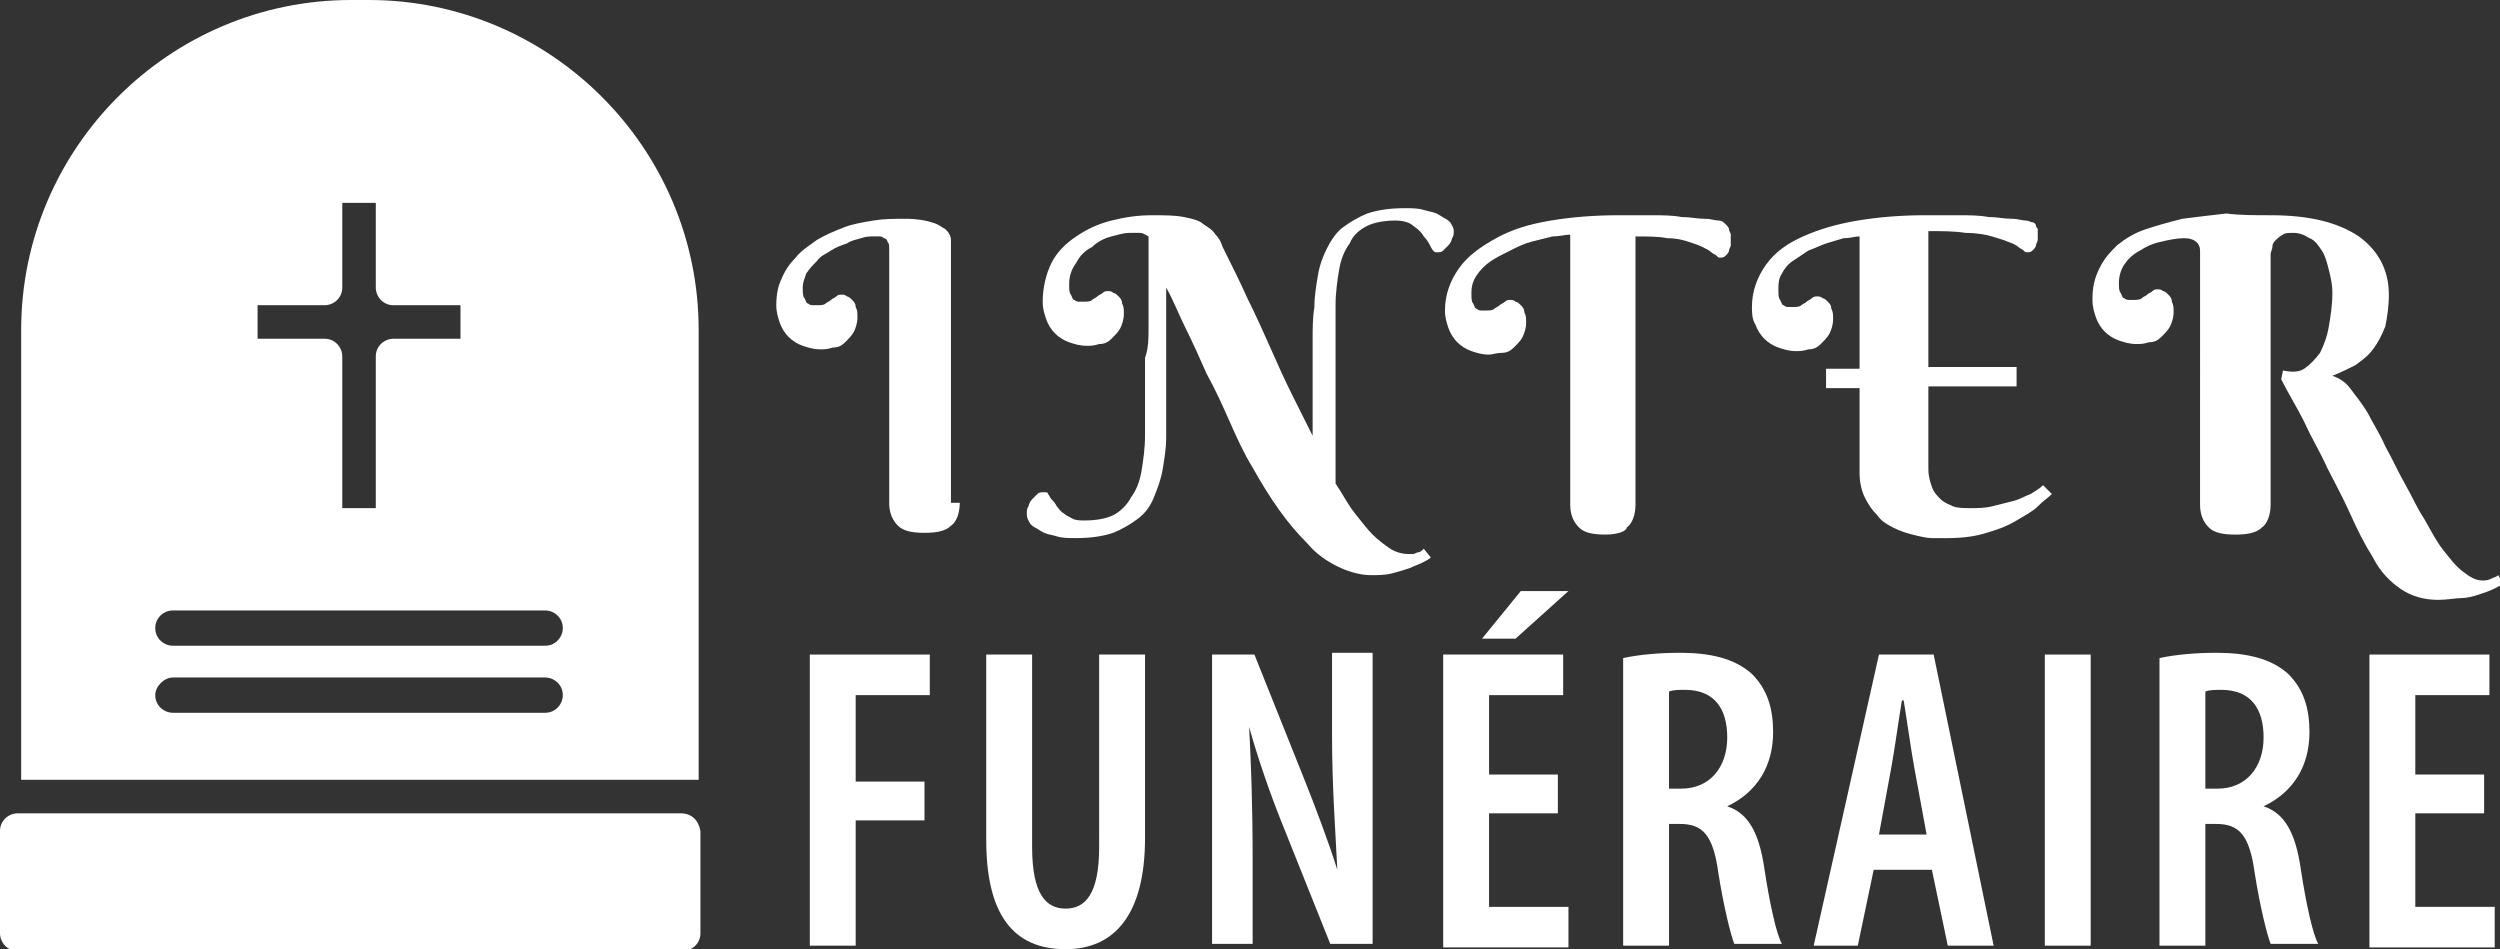 <?xml version="1.0" encoding="utf-8"?>
<!-- Generator: Adobe Illustrator 24.1.0, SVG Export Plug-In . SVG Version: 6.00 Build 0)  -->
<svg version="1.1" id="Layer_1" xmlns="http://www.w3.org/2000/svg" xmlns:xlink="http://www.w3.org/1999/xlink" x="0px" y="0px"
	 width="141.7px" height="53.8px" viewBox="0 0 141.7 53.8" style="enable-background:new 0 0 141.7 53.8;" xml:space="preserve">
<rect x="0" y="0" width="141.7" height="53.8" fill="#333333" stroke="none"/>
<style type="text/css">
	.st0{fill:#091350;}
	.st1{fill:#FFFFFF;}
</style>
<g>
	<path class="st1" d="M38.6,46.1h-6.7H9H4.8H1c-0.5,0-1,0.4-1,1v5.8c0,0.5,0.4,1,1,1h37.7c0.5,0,1-0.4,1-1v-5.8
		C39.6,46.5,39.2,46.1,38.6,46.1L38.6,46.1z"/>
	<path class="st1" d="M9.8,38.4h21.1c0.5,0,1,0.4,1,1c0,0.5-0.4,1-1,1H9.8c-0.5,0-1-0.4-1-1C8.8,38.9,9.3,38.4,9.8,38.4L9.8,38.4z
		 M9.8,34.6h21.1c0.5,0,1,0.4,1,1c0,0.5-0.4,1-1,1H9.8c-0.5,0-1-0.4-1-1C8.8,35,9.3,34.6,9.8,34.6L9.8,34.6z M14.6,17.3h3.8
		c0.5,0,1-0.4,1-1v-4.8h1.9v4.8c0,0.5,0.4,1,1,1h3.8v1.9h-3.8c-0.5,0-1,0.4-1,1v8.6h-1.9v-8.6c0-0.5-0.4-1-1-1h-3.8V17.3L14.6,17.3z
		 M39.6,44.2V18.7C39.6,8.4,31.2,0,20.9,0h-1C9.6,0,1.2,8.4,1.2,18.7v25.5H39.6L39.6,44.2z"/>
</g>
<g>
	<path class="st1" d="M54.4,28.5c0,0.6-0.2,1.1-0.5,1.3c-0.3,0.3-0.8,0.4-1.5,0.4c-0.7,0-1.2-0.1-1.5-0.4c-0.3-0.3-0.5-0.7-0.5-1.3
		V14.1c0-0.2,0-0.3-0.1-0.4c0-0.1-0.1-0.2-0.2-0.2c-0.1-0.1-0.2-0.1-0.3-0.1s-0.2,0-0.3,0c-0.2,0-0.4,0-0.7,0.1
		c-0.3,0.1-0.5,0.1-0.8,0.3c-0.3,0.1-0.6,0.2-0.9,0.4s-0.6,0.3-0.8,0.6c-0.2,0.2-0.4,0.4-0.6,0.7c-0.1,0.3-0.2,0.5-0.2,0.8
		c0,0.3,0,0.5,0.1,0.6c0.1,0.2,0.1,0.3,0.2,0.3c0.1,0.1,0.2,0.1,0.3,0.1c0.1,0,0.2,0,0.2,0c0.2,0,0.4,0,0.5-0.1
		c0.1-0.1,0.2-0.1,0.3-0.2s0.2-0.1,0.3-0.2c0.1-0.1,0.2-0.1,0.3-0.1c0.1,0,0.2,0,0.3,0.1c0.1,0,0.2,0.1,0.3,0.2
		c0.1,0.1,0.2,0.2,0.2,0.4c0.1,0.2,0.1,0.3,0.1,0.6c0,0.3-0.1,0.6-0.2,0.8c-0.1,0.2-0.3,0.4-0.5,0.6c-0.2,0.2-0.4,0.3-0.7,0.3
		c-0.3,0.1-0.5,0.1-0.7,0.1c-0.4,0-0.7-0.1-1-0.2c-0.3-0.1-0.6-0.3-0.8-0.5c-0.2-0.2-0.4-0.5-0.5-0.8c-0.1-0.3-0.2-0.6-0.2-1
		c0-0.6,0.1-1.1,0.3-1.5c0.2-0.5,0.5-0.9,0.8-1.2c0.3-0.4,0.8-0.7,1.2-1c0.5-0.3,1-0.5,1.5-0.7c0.5-0.2,1.1-0.3,1.7-0.4
		c0.6-0.1,1.2-0.1,1.8-0.1c0.7,0,1.2,0.1,1.5,0.2c0.4,0.1,0.6,0.3,0.8,0.4c0.2,0.2,0.3,0.4,0.3,0.6c0,0.2,0,0.4,0,0.5V28.5z"/>
	<path class="st1" d="M65.1,18.6c0-0.7,0-1.4,0-2c0-0.6,0-1.1,0-1.6c0-0.5,0-0.8,0-1.1c0-0.3,0-0.4,0-0.5c-0.2-0.1-0.3-0.2-0.5-0.2
		c-0.2,0-0.4,0-0.6,0c-0.3,0-0.6,0.1-1,0.2c-0.4,0.1-0.8,0.3-1.1,0.6c-0.4,0.2-0.7,0.5-0.9,0.9c-0.3,0.4-0.4,0.8-0.4,1.2
		c0,0.3,0,0.5,0.1,0.6c0.1,0.2,0.1,0.3,0.2,0.3c0.1,0.1,0.2,0.1,0.3,0.1c0.1,0,0.2,0,0.2,0c0.2,0,0.4,0,0.5-0.1
		c0.1-0.1,0.2-0.1,0.3-0.2s0.2-0.1,0.3-0.2c0.1-0.1,0.2-0.1,0.3-0.1c0.1,0,0.2,0,0.3,0.1c0.1,0,0.2,0.1,0.3,0.2
		c0.1,0.1,0.2,0.2,0.2,0.4c0.1,0.2,0.1,0.3,0.1,0.6c0,0.3-0.1,0.6-0.2,0.8c-0.1,0.2-0.3,0.4-0.5,0.6c-0.2,0.2-0.4,0.3-0.7,0.3
		c-0.3,0.1-0.5,0.1-0.7,0.1c-0.4,0-0.7-0.1-1-0.2c-0.3-0.1-0.6-0.3-0.8-0.5c-0.2-0.2-0.4-0.5-0.5-0.8c-0.1-0.3-0.2-0.6-0.2-1
		c0-0.8,0.2-1.6,0.5-2.2c0.3-0.6,0.8-1.1,1.4-1.5c0.6-0.4,1.2-0.7,2-0.9c0.8-0.2,1.5-0.3,2.3-0.3c0.7,0,1.3,0,1.8,0.1
		s0.9,0.2,1.1,0.4c0.3,0.2,0.5,0.3,0.7,0.6c0.2,0.2,0.3,0.4,0.4,0.7c0.5,1,1,2,1.4,2.9c0.5,1,0.9,1.9,1.3,2.8
		c0.4,0.9,0.8,1.8,1.2,2.6c0.4,0.8,0.8,1.6,1.2,2.4V23v-3.7c0-0.7,0-1.3,0.1-1.9c0-0.6,0.1-1.2,0.2-1.8c0.1-0.6,0.3-1.1,0.5-1.5
		s0.5-0.9,0.9-1.2c0.4-0.3,0.9-0.6,1.4-0.8c0.6-0.2,1.3-0.3,2.1-0.3c0.4,0,0.8,0,1.1,0.1c0.3,0.1,0.6,0.1,0.9,0.3s0.4,0.2,0.6,0.4
		c0.1,0.2,0.2,0.3,0.2,0.5c0,0.1,0,0.3-0.1,0.4c0,0.1-0.1,0.3-0.2,0.4s-0.2,0.2-0.3,0.3c-0.1,0.1-0.2,0.1-0.4,0.1
		c-0.1,0-0.2-0.1-0.3-0.3c-0.1-0.2-0.2-0.4-0.4-0.6c-0.1-0.2-0.3-0.4-0.6-0.6c-0.2-0.2-0.6-0.3-1-0.3c-0.6,0-1.2,0.1-1.6,0.3
		c-0.4,0.2-0.8,0.5-1,1c-0.3,0.4-0.5,0.9-0.6,1.5s-0.2,1.3-0.2,2c0,0.5,0,1,0,1.5c0,0.5,0,1,0,1.4s0,1,0,1.5c0,0.5,0,1.1,0,1.7
		c0,0.8,0,1.6,0,2.3c0,0.7,0,1.2,0,1.7c0.4,0.6,0.7,1.2,1.1,1.7c0.4,0.5,0.7,0.9,1,1.2s0.7,0.6,1,0.8c0.3,0.2,0.7,0.3,1,0.3
		c0.1,0,0.2,0,0.3,0c0.1,0,0.2-0.1,0.3-0.1c0.1,0,0.2-0.1,0.3-0.2l0.4,0.5c-0.1,0.1-0.3,0.2-0.5,0.3c-0.2,0.1-0.5,0.2-0.7,0.3
		c-0.3,0.1-0.6,0.2-1,0.3c-0.4,0.1-0.8,0.1-1.2,0.1c-0.6,0-1.3-0.2-1.9-0.5c-0.6-0.3-1.2-0.7-1.7-1.3c-0.6-0.6-1.1-1.2-1.6-1.9
		c-0.5-0.7-1-1.5-1.5-2.4c-0.5-0.8-0.9-1.7-1.3-2.6c-0.4-0.9-0.8-1.8-1.3-2.7c-0.4-0.9-0.8-1.8-1.2-2.6c-0.4-0.8-0.7-1.6-1.1-2.3
		c0,0.5,0,0.9,0,1.4c0,0.5,0,1,0,1.5v3.7c0,0.7,0,1.3,0,1.9c0,0.6-0.1,1.2-0.2,1.8c-0.1,0.6-0.3,1.1-0.5,1.6
		c-0.2,0.5-0.5,0.9-0.9,1.2c-0.4,0.3-0.9,0.6-1.4,0.8c-0.6,0.2-1.3,0.3-2.1,0.3c-0.4,0-0.8,0-1.1-0.1c-0.3-0.1-0.6-0.1-0.9-0.3
		s-0.4-0.2-0.6-0.4c-0.1-0.2-0.2-0.3-0.2-0.6c0-0.1,0-0.3,0.1-0.4c0-0.1,0.1-0.3,0.2-0.4c0.1-0.1,0.2-0.2,0.3-0.3
		c0.1-0.1,0.2-0.1,0.4-0.1c0.1,0,0.2,0,0.2,0.1c0.1,0.1,0.1,0.2,0.2,0.3c0.1,0.1,0.2,0.2,0.3,0.4c0.1,0.1,0.2,0.3,0.4,0.4
		c0.1,0.1,0.3,0.2,0.5,0.3c0.2,0.1,0.4,0.1,0.7,0.1c0.6,0,1.2-0.1,1.6-0.3c0.4-0.2,0.8-0.6,1-1c0.3-0.4,0.5-0.9,0.6-1.5
		s0.2-1.3,0.2-2c0-0.5,0-1,0-1.5c0-0.5,0-0.9,0-1.4c0-0.5,0-1,0-1.5C65.1,19.7,65.1,19.2,65.1,18.6z"/>
	<path class="st1" d="M91,30.3c-0.7,0-1.2-0.1-1.5-0.4c-0.3-0.3-0.5-0.7-0.5-1.3V13.3c-0.3,0-0.6,0.1-1,0.1
		c-0.4,0.1-0.8,0.2-1.2,0.3c-0.4,0.1-0.8,0.3-1.2,0.5c-0.4,0.2-0.8,0.4-1.1,0.6c-0.3,0.2-0.6,0.5-0.8,0.8c-0.2,0.3-0.3,0.6-0.3,1
		c0,0.3,0,0.5,0.1,0.6c0.1,0.2,0.1,0.3,0.2,0.3c0.1,0.1,0.2,0.1,0.3,0.1c0.1,0,0.2,0,0.2,0c0.2,0,0.4,0,0.5-0.1
		c0.1-0.1,0.2-0.1,0.3-0.2c0.1-0.1,0.2-0.1,0.3-0.2c0.1-0.1,0.2-0.1,0.3-0.1c0.1,0,0.2,0,0.3,0.1c0.1,0,0.2,0.1,0.3,0.2
		c0.1,0.1,0.2,0.2,0.2,0.4c0.1,0.2,0.1,0.3,0.1,0.6c0,0.3-0.1,0.6-0.2,0.8c-0.1,0.2-0.3,0.4-0.5,0.6c-0.2,0.2-0.4,0.3-0.7,0.3
		s-0.5,0.1-0.7,0.1c-0.4,0-0.7-0.1-1-0.2c-0.3-0.1-0.6-0.3-0.8-0.5c-0.2-0.2-0.4-0.5-0.5-0.8c-0.1-0.3-0.2-0.6-0.2-1
		c0-0.9,0.3-1.7,0.8-2.4s1.2-1.2,2.1-1.7c0.9-0.5,1.9-0.8,3.1-1c1.2-0.2,2.5-0.3,3.8-0.3c0.6,0,1.3,0,1.9,0s1.2,0,1.7,0.1
		c0.5,0,0.9,0.1,1.3,0.1c0.4,0,0.6,0.1,0.8,0.1c0.2,0,0.3,0.1,0.4,0.2c0.1,0.1,0.2,0.2,0.2,0.3c0,0.1,0.1,0.2,0.1,0.3
		c0,0.1,0,0.2,0,0.3c0,0.1,0,0.2,0,0.3c0,0.1-0.1,0.2-0.1,0.3c0,0.1-0.1,0.2-0.2,0.3c-0.1,0.1-0.2,0.1-0.3,0.1c-0.1,0-0.1,0-0.2-0.1
		c-0.1-0.1-0.2-0.1-0.3-0.2c-0.1-0.1-0.3-0.2-0.5-0.3c-0.2-0.1-0.5-0.2-0.8-0.3c-0.3-0.1-0.7-0.2-1.2-0.2c-0.5-0.1-1.1-0.1-1.8-0.1
		v15.2c0,0.6-0.2,1.1-0.5,1.3C92.2,30.1,91.7,30.3,91,30.3z"/>
	<path class="st1" d="M99.3,17.4c0-0.9,0.3-1.7,0.8-2.4c0.5-0.7,1.2-1.2,2.1-1.6c0.9-0.4,1.9-0.7,3.1-0.9c1.2-0.2,2.5-0.3,3.8-0.3
		c0.6,0,1.3,0,1.9,0s1.2,0,1.7,0.1c0.5,0,0.9,0.1,1.3,0.1s0.6,0.1,0.8,0.1c0.2,0,0.3,0.1,0.4,0.1c0.1,0,0.2,0.1,0.2,0.2
		c0,0.1,0.1,0.1,0.1,0.2c0,0.1,0,0.2,0,0.3c0,0.1,0,0.2,0,0.3c0,0.1-0.1,0.2-0.1,0.3c0,0.1-0.1,0.2-0.2,0.3s-0.2,0.1-0.3,0.1
		c-0.1,0-0.1,0-0.2-0.1c-0.1-0.1-0.2-0.1-0.3-0.2c-0.1-0.1-0.3-0.2-0.6-0.3c-0.2-0.1-0.6-0.2-0.9-0.3s-0.9-0.2-1.5-0.2
		c-0.6-0.1-1.3-0.1-2.1-0.1v7.7h5v1.1h-5v4.7c0,0.4,0.1,0.7,0.2,1c0.1,0.3,0.3,0.5,0.5,0.7c0.2,0.2,0.5,0.3,0.7,0.4
		c0.3,0.1,0.6,0.1,1,0.1c0.4,0,0.8,0,1.2-0.1c0.4-0.1,0.8-0.2,1.2-0.3c0.4-0.1,0.7-0.3,1-0.4c0.3-0.2,0.5-0.3,0.7-0.5l0.5,0.5
		c-0.2,0.2-0.5,0.4-0.8,0.7c-0.3,0.3-0.7,0.5-1.2,0.8c-0.5,0.3-1,0.5-1.7,0.7c-0.6,0.2-1.4,0.3-2.2,0.3c-0.3,0-0.6,0-0.9,0
		c-0.3,0-0.7-0.1-1.1-0.2c-0.4-0.1-0.7-0.2-1.1-0.4c-0.4-0.2-0.7-0.4-0.9-0.7c-0.3-0.3-0.5-0.6-0.7-1c-0.2-0.4-0.3-0.9-0.3-1.4v-4.8
		h-1.9v-1.1h1.9v-7.5c-0.3,0-0.5,0.1-0.9,0.1c-0.3,0.1-0.7,0.2-1,0.3c-0.3,0.1-0.7,0.3-1,0.4c-0.3,0.2-0.6,0.4-0.9,0.6
		c-0.3,0.2-0.5,0.5-0.6,0.7c-0.2,0.3-0.2,0.6-0.2,0.9c0,0.3,0,0.5,0.1,0.6c0.1,0.2,0.1,0.3,0.2,0.3c0.1,0.1,0.2,0.1,0.3,0.1
		c0.1,0,0.2,0,0.2,0c0.2,0,0.4,0,0.5-0.1c0.1-0.1,0.2-0.1,0.3-0.2c0.1-0.1,0.2-0.1,0.3-0.2c0.1-0.1,0.2-0.1,0.3-0.1
		c0.1,0,0.2,0,0.3,0.1c0.1,0,0.2,0.1,0.3,0.2c0.1,0.1,0.2,0.2,0.2,0.4c0.1,0.2,0.1,0.3,0.1,0.6c0,0.3-0.1,0.6-0.2,0.8
		s-0.3,0.4-0.5,0.6c-0.2,0.2-0.4,0.3-0.7,0.3c-0.3,0.1-0.5,0.1-0.7,0.1c-0.4,0-0.7-0.1-1-0.2c-0.3-0.1-0.6-0.3-0.8-0.5
		c-0.2-0.2-0.4-0.5-0.5-0.8C99.3,18.1,99.3,17.7,99.3,17.4z"/>
	<path class="st1" d="M128.7,12.2c2.2,0,3.8,0.4,5,1.2c1.1,0.8,1.7,1.9,1.7,3.3c0,0.7-0.1,1.3-0.2,1.8c-0.2,0.5-0.4,0.9-0.7,1.3
		s-0.6,0.6-1,0.9c-0.4,0.2-0.8,0.4-1.3,0.6c0.3,0.1,0.7,0.3,1,0.7c0.3,0.4,0.7,0.9,1,1.4c0.3,0.6,0.7,1.2,1,1.9
		c0.4,0.7,0.7,1.4,1.1,2.1c0.4,0.7,0.7,1.4,1.1,2c0.4,0.7,0.7,1.3,1.1,1.8c0.4,0.5,0.7,0.9,1.1,1.2c0.4,0.3,0.7,0.5,1.1,0.5
		c0.2,0,0.3,0,0.5-0.1c0.2-0.1,0.3-0.1,0.4-0.2l0.3,0.5c-0.2,0.1-0.4,0.2-0.6,0.3c-0.2,0.1-0.5,0.2-0.8,0.3c-0.3,0.1-0.7,0.2-1,0.2
		s-0.8,0.1-1.3,0.1c-0.8,0-1.5-0.2-2.1-0.6c-0.6-0.4-1.2-1-1.6-1.8c-0.5-0.8-0.9-1.6-1.3-2.5s-0.9-1.8-1.3-2.6
		c-0.4-0.9-0.9-1.7-1.3-2.6c-0.4-0.8-0.9-1.6-1.3-2.4l0.1-0.5c0.5,0.1,0.9,0.1,1.2-0.1c0.3-0.2,0.6-0.5,0.9-0.9
		c0.2-0.4,0.4-0.9,0.5-1.5c0.1-0.6,0.2-1.2,0.2-1.9c0-0.5-0.1-0.9-0.2-1.3c-0.1-0.4-0.2-0.8-0.4-1.1c-0.2-0.3-0.4-0.6-0.7-0.7
		c-0.3-0.2-0.6-0.3-0.9-0.3c-0.3,0-0.5,0-0.6,0.1c-0.2,0.1-0.3,0.2-0.4,0.3c-0.1,0.1-0.2,0.2-0.2,0.4c0,0.1-0.1,0.3-0.1,0.4v14.2
		c0,0.6-0.2,1.1-0.5,1.3c-0.3,0.3-0.8,0.4-1.5,0.4c-0.7,0-1.2-0.1-1.5-0.4c-0.3-0.3-0.5-0.7-0.5-1.3V14.2c0-0.4-0.3-0.7-0.9-0.7
		c-0.4,0-0.9,0.1-1.3,0.2c-0.5,0.1-0.9,0.3-1.2,0.5c-0.4,0.2-0.7,0.5-0.9,0.8c-0.2,0.3-0.3,0.7-0.3,1c0,0.3,0,0.5,0.1,0.6
		c0.1,0.2,0.1,0.3,0.2,0.3c0.1,0.1,0.2,0.1,0.3,0.1c0.1,0,0.2,0,0.2,0c0.2,0,0.4,0,0.5-0.1c0.1-0.1,0.2-0.1,0.3-0.2
		c0.1-0.1,0.2-0.1,0.3-0.2c0.1-0.1,0.2-0.1,0.3-0.1c0.1,0,0.2,0,0.3,0.1c0.1,0,0.2,0.1,0.3,0.2c0.1,0.1,0.2,0.2,0.2,0.4
		c0.1,0.2,0.1,0.3,0.1,0.6c0,0.3-0.1,0.6-0.2,0.8c-0.1,0.2-0.3,0.4-0.5,0.6s-0.4,0.3-0.7,0.3c-0.3,0.1-0.5,0.1-0.7,0.1
		c-0.4,0-0.7-0.1-1-0.2c-0.3-0.1-0.6-0.3-0.8-0.5c-0.2-0.2-0.4-0.5-0.5-0.8c-0.1-0.3-0.2-0.6-0.2-1c0-0.7,0.1-1.2,0.4-1.8
		s0.6-0.9,1-1.3c0.5-0.4,1-0.7,1.6-0.9c0.6-0.2,1.3-0.4,2.1-0.6c0.8-0.1,1.6-0.2,2.5-0.3C126.9,12.2,127.8,12.2,128.7,12.2z"/>
	<path class="st1" d="M45.9,37.1h6.8v2.3h-4.2v4.9h3.9v2.2h-3.9v7.1h-2.6V37.1z"/>
	<path class="st1" d="M58.5,37.1V48c0,2.7,0.8,3.5,1.9,3.5c1.1,0,1.9-0.8,1.9-3.5V37.1h2.6v10.4c0,4.3-1.7,6.3-4.5,6.3
		c-3,0-4.5-2-4.5-6.2V37.1H58.5z"/>
	<path class="st1" d="M68.7,53.6V37.1h2.4l2.8,7c0.6,1.5,1.4,3.6,1.9,5.2h0c-0.1-2.1-0.3-4.7-0.3-7.6v-4.7h2.3v16.5h-2.4l-2.8-7
		c-0.6-1.5-1.3-3.5-1.8-5.3h0c0.1,1.9,0.2,4.2,0.2,7.7v4.6H68.7z"/>
	<path class="st1" d="M88.3,46.1h-3.9v5.3h4.5v2.3h-7.1V37.1h6.8v2.3h-4.2v4.5h3.9V46.1z M88.9,33.5l-3,2.7H84l2.2-2.7H88.9z"/>
	<path class="st1" d="M92,37.3c0.9-0.2,2.1-0.3,3.2-0.3c1.7,0,3.1,0.3,4.1,1.2c0.9,0.9,1.2,2,1.2,3.3c0,1.9-0.9,3.4-2.6,4.2v0
		c1.2,0.4,1.8,1.5,2.1,3.5c0.3,2,0.7,3.8,1,4.3h-2.7c-0.2-0.5-0.6-2.1-0.9-4c-0.3-2.2-0.9-2.8-2.2-2.8h-0.6v6.9H92V37.3z M94.6,44.7
		h0.7c1.6,0,2.6-1.2,2.6-2.9c0-1.6-0.7-2.7-2.4-2.7c-0.3,0-0.7,0-0.9,0.1V44.7z"/>
	<path class="st1" d="M106.2,49.3l-0.9,4.3h-2.5l3.7-16.5h3.1l3.4,16.5h-2.6l-0.9-4.3H106.2z M109.2,47.3l-0.7-3.8
		c-0.2-1.1-0.4-2.6-0.6-3.8h-0.1c-0.2,1.2-0.4,2.7-0.6,3.8l-0.7,3.8H109.2z"/>
	<path class="st1" d="M118.5,37.1v16.5h-2.6V37.1H118.5z"/>
	<path class="st1" d="M122.4,37.3c0.9-0.2,2.1-0.3,3.2-0.3c1.7,0,3.1,0.3,4.1,1.2c0.9,0.9,1.2,2,1.2,3.3c0,1.9-0.9,3.4-2.6,4.2v0
		c1.2,0.4,1.8,1.5,2.1,3.5c0.3,2,0.7,3.8,1,4.3h-2.7c-0.2-0.5-0.6-2.1-0.9-4c-0.3-2.2-0.9-2.8-2.2-2.8H125v6.9h-2.6V37.3z M125,44.7
		h0.7c1.6,0,2.6-1.2,2.6-2.9c0-1.6-0.7-2.7-2.4-2.7c-0.3,0-0.7,0-0.9,0.1V44.7z"/>
	<path class="st1" d="M140.8,46.1h-3.9v5.3h4.5v2.3h-7.1V37.1h6.8v2.3h-4.2v4.5h3.9V46.1z"/>
</g>
</svg>
